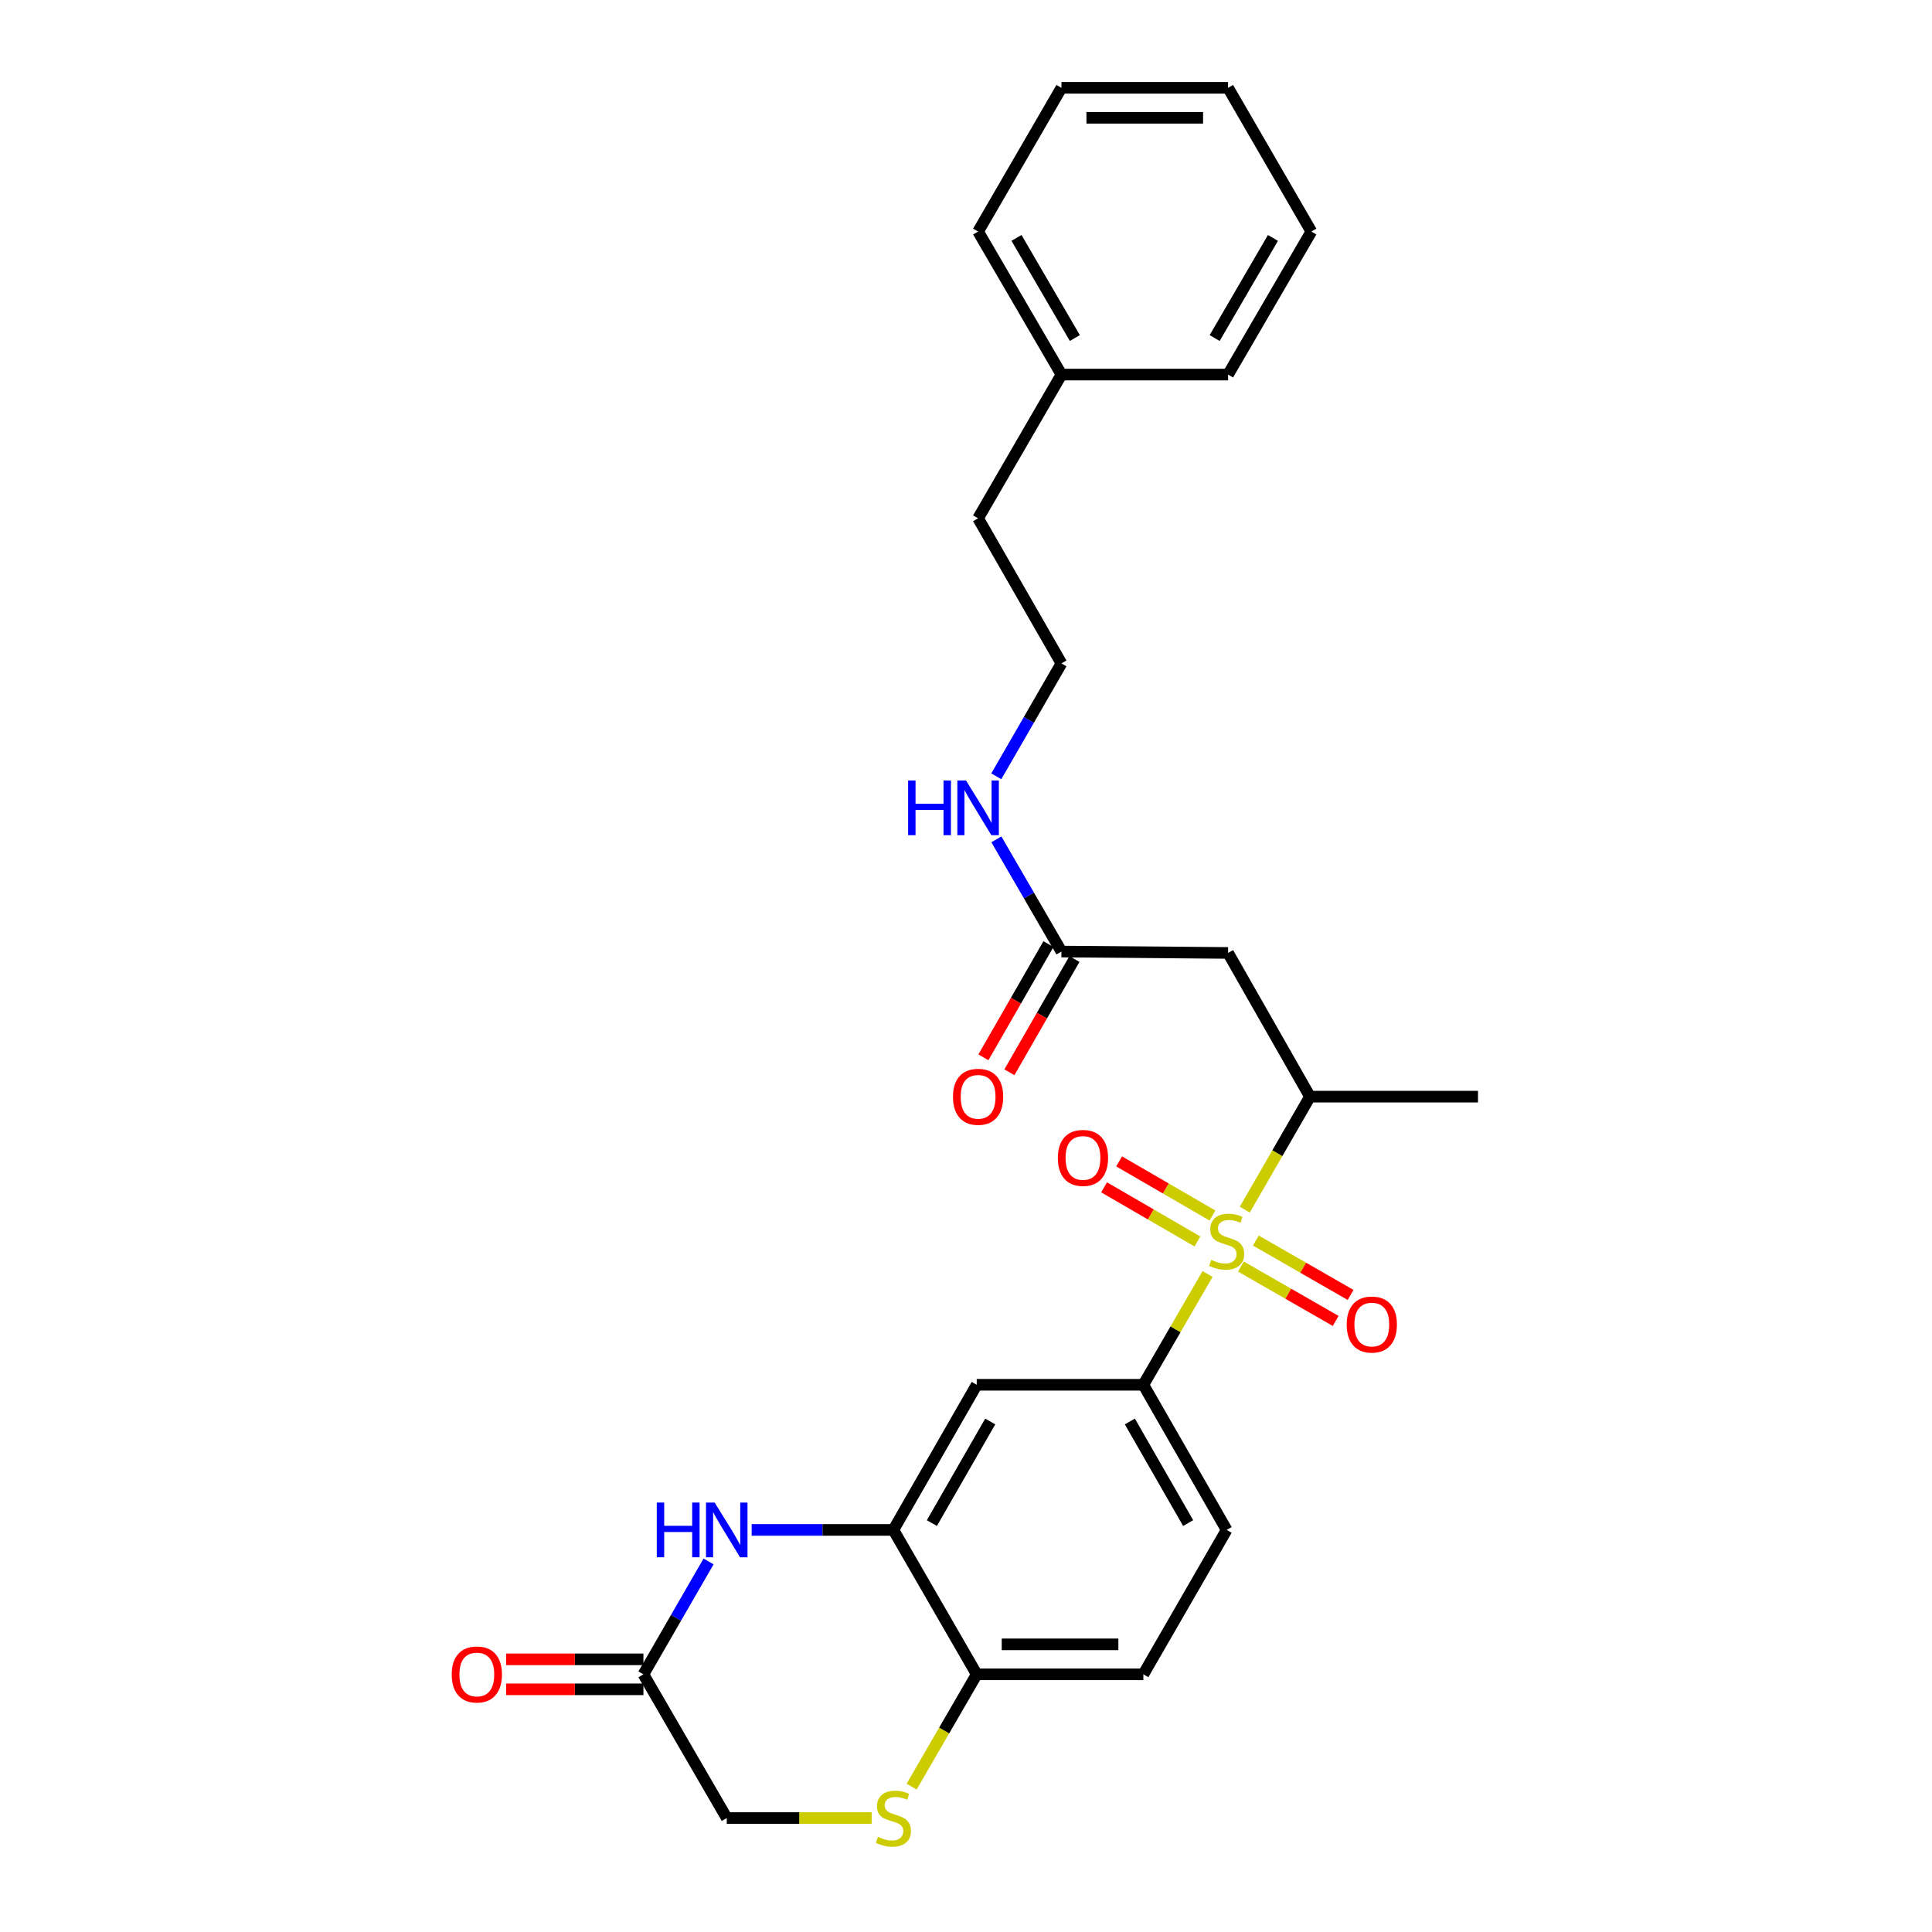 <?xml version='1.0' encoding='iso-8859-1'?>
<svg version='1.1' baseProfile='full'
              xmlns='http://www.w3.org/2000/svg'
                      xmlns:rdkit='http://www.rdkit.org/xml'
                      xmlns:xlink='http://www.w3.org/1999/xlink'
                  xml:space='preserve'
width='1000px' height='1000px' viewBox='0 0 1000 1000'>
<!-- END OF HEADER -->
<rect style='opacity:1.0;fill:#FFFFFF;stroke:none' width='1000' height='1000' x='0' y='0'> </rect>
<path class='bond-0' d='M 625.04,659.408 L 608.421,688.085' style='fill:none;fill-rule:evenodd;stroke:#CCCC00;stroke-width:6px;stroke-linecap:butt;stroke-linejoin:miter;stroke-opacity:1' />
<path class='bond-0' d='M 608.421,688.085 L 591.802,716.763' style='fill:none;fill-rule:evenodd;stroke:#000000;stroke-width:6px;stroke-linecap:butt;stroke-linejoin:miter;stroke-opacity:1' />
<path class='bond-3' d='M 644.301,626.101 L 661.171,596.862' style='fill:none;fill-rule:evenodd;stroke:#CCCC00;stroke-width:6px;stroke-linecap:butt;stroke-linejoin:miter;stroke-opacity:1' />
<path class='bond-3' d='M 661.171,596.862 L 678.041,567.623' style='fill:none;fill-rule:evenodd;stroke:#000000;stroke-width:6px;stroke-linecap:butt;stroke-linejoin:miter;stroke-opacity:1' />
<path class='bond-10' d='M 627.572,629.154 L 603.415,615.146' style='fill:none;fill-rule:evenodd;stroke:#CCCC00;stroke-width:6px;stroke-linecap:butt;stroke-linejoin:miter;stroke-opacity:1' />
<path class='bond-10' d='M 603.415,615.146 L 579.258,601.138' style='fill:none;fill-rule:evenodd;stroke:#FF0000;stroke-width:6px;stroke-linecap:butt;stroke-linejoin:miter;stroke-opacity:1' />
<path class='bond-10' d='M 619.787,642.579 L 595.63,628.571' style='fill:none;fill-rule:evenodd;stroke:#CCCC00;stroke-width:6px;stroke-linecap:butt;stroke-linejoin:miter;stroke-opacity:1' />
<path class='bond-10' d='M 595.63,628.571 L 571.474,614.563' style='fill:none;fill-rule:evenodd;stroke:#FF0000;stroke-width:6px;stroke-linecap:butt;stroke-linejoin:miter;stroke-opacity:1' />
<path class='bond-11' d='M 642.292,655.562 L 666.816,669.638' style='fill:none;fill-rule:evenodd;stroke:#CCCC00;stroke-width:6px;stroke-linecap:butt;stroke-linejoin:miter;stroke-opacity:1' />
<path class='bond-11' d='M 666.816,669.638 L 691.34,683.713' style='fill:none;fill-rule:evenodd;stroke:#FF0000;stroke-width:6px;stroke-linecap:butt;stroke-linejoin:miter;stroke-opacity:1' />
<path class='bond-11' d='M 650.017,642.103 L 674.541,656.179' style='fill:none;fill-rule:evenodd;stroke:#CCCC00;stroke-width:6px;stroke-linecap:butt;stroke-linejoin:miter;stroke-opacity:1' />
<path class='bond-11' d='M 674.541,656.179 L 699.064,670.254' style='fill:none;fill-rule:evenodd;stroke:#FF0000;stroke-width:6px;stroke-linecap:butt;stroke-linejoin:miter;stroke-opacity:1' />
<path class='bond-4' d='M 591.802,716.763 L 505.554,716.763' style='fill:none;fill-rule:evenodd;stroke:#000000;stroke-width:6px;stroke-linecap:butt;stroke-linejoin:miter;stroke-opacity:1' />
<path class='bond-12' d='M 591.802,716.763 L 634.909,791.881' style='fill:none;fill-rule:evenodd;stroke:#000000;stroke-width:6px;stroke-linecap:butt;stroke-linejoin:miter;stroke-opacity:1' />
<path class='bond-12' d='M 584.808,735.755 L 614.983,788.337' style='fill:none;fill-rule:evenodd;stroke:#000000;stroke-width:6px;stroke-linecap:butt;stroke-linejoin:miter;stroke-opacity:1' />
<path class='bond-1' d='M 389.062,791.881 L 425.737,791.881' style='fill:none;fill-rule:evenodd;stroke:#0000FF;stroke-width:6px;stroke-linecap:butt;stroke-linejoin:miter;stroke-opacity:1' />
<path class='bond-1' d='M 425.737,791.881 L 462.413,791.881' style='fill:none;fill-rule:evenodd;stroke:#000000;stroke-width:6px;stroke-linecap:butt;stroke-linejoin:miter;stroke-opacity:1' />
<path class='bond-7' d='M 366.749,808.198 L 349.891,837.413' style='fill:none;fill-rule:evenodd;stroke:#0000FF;stroke-width:6px;stroke-linecap:butt;stroke-linejoin:miter;stroke-opacity:1' />
<path class='bond-7' d='M 349.891,837.413 L 333.033,866.628' style='fill:none;fill-rule:evenodd;stroke:#000000;stroke-width:6px;stroke-linecap:butt;stroke-linejoin:miter;stroke-opacity:1' />
<path class='bond-2' d='M 462.413,791.881 L 505.554,716.763' style='fill:none;fill-rule:evenodd;stroke:#000000;stroke-width:6px;stroke-linecap:butt;stroke-linejoin:miter;stroke-opacity:1' />
<path class='bond-2' d='M 482.341,788.342 L 512.54,735.759' style='fill:none;fill-rule:evenodd;stroke:#000000;stroke-width:6px;stroke-linecap:butt;stroke-linejoin:miter;stroke-opacity:1' />
<path class='bond-27' d='M 462.413,791.881 L 505.554,866.628' style='fill:none;fill-rule:evenodd;stroke:#000000;stroke-width:6px;stroke-linecap:butt;stroke-linejoin:miter;stroke-opacity:1' />
<path class='bond-5' d='M 678.041,567.623 L 635.65,493.238' style='fill:none;fill-rule:evenodd;stroke:#000000;stroke-width:6px;stroke-linecap:butt;stroke-linejoin:miter;stroke-opacity:1' />
<path class='bond-20' d='M 678.041,567.623 L 765.005,567.623' style='fill:none;fill-rule:evenodd;stroke:#000000;stroke-width:6px;stroke-linecap:butt;stroke-linejoin:miter;stroke-opacity:1' />
<path class='bond-9' d='M 635.65,493.238 L 549.402,492.522' style='fill:none;fill-rule:evenodd;stroke:#000000;stroke-width:6px;stroke-linecap:butt;stroke-linejoin:miter;stroke-opacity:1' />
<path class='bond-6' d='M 471.848,924.751 L 488.701,895.689' style='fill:none;fill-rule:evenodd;stroke:#CCCC00;stroke-width:6px;stroke-linecap:butt;stroke-linejoin:miter;stroke-opacity:1' />
<path class='bond-6' d='M 488.701,895.689 L 505.554,866.628' style='fill:none;fill-rule:evenodd;stroke:#000000;stroke-width:6px;stroke-linecap:butt;stroke-linejoin:miter;stroke-opacity:1' />
<path class='bond-13' d='M 451.177,941.021 L 413.671,941.021' style='fill:none;fill-rule:evenodd;stroke:#CCCC00;stroke-width:6px;stroke-linecap:butt;stroke-linejoin:miter;stroke-opacity:1' />
<path class='bond-13' d='M 413.671,941.021 L 376.165,941.021' style='fill:none;fill-rule:evenodd;stroke:#000000;stroke-width:6px;stroke-linecap:butt;stroke-linejoin:miter;stroke-opacity:1' />
<path class='bond-14' d='M 333.033,858.868 L 297.5,858.868' style='fill:none;fill-rule:evenodd;stroke:#000000;stroke-width:6px;stroke-linecap:butt;stroke-linejoin:miter;stroke-opacity:1' />
<path class='bond-14' d='M 297.5,858.868 L 261.966,858.868' style='fill:none;fill-rule:evenodd;stroke:#FF0000;stroke-width:6px;stroke-linecap:butt;stroke-linejoin:miter;stroke-opacity:1' />
<path class='bond-14' d='M 333.033,874.387 L 297.5,874.387' style='fill:none;fill-rule:evenodd;stroke:#000000;stroke-width:6px;stroke-linecap:butt;stroke-linejoin:miter;stroke-opacity:1' />
<path class='bond-14' d='M 297.5,874.387 L 261.966,874.387' style='fill:none;fill-rule:evenodd;stroke:#FF0000;stroke-width:6px;stroke-linecap:butt;stroke-linejoin:miter;stroke-opacity:1' />
<path class='bond-28' d='M 333.033,866.628 L 376.165,941.021' style='fill:none;fill-rule:evenodd;stroke:#000000;stroke-width:6px;stroke-linecap:butt;stroke-linejoin:miter;stroke-opacity:1' />
<path class='bond-8' d='M 505.554,866.628 L 591.802,866.628' style='fill:none;fill-rule:evenodd;stroke:#000000;stroke-width:6px;stroke-linecap:butt;stroke-linejoin:miter;stroke-opacity:1' />
<path class='bond-8' d='M 518.491,851.109 L 578.865,851.109' style='fill:none;fill-rule:evenodd;stroke:#000000;stroke-width:6px;stroke-linecap:butt;stroke-linejoin:miter;stroke-opacity:1' />
<path class='bond-15' d='M 542.674,488.657 L 525.839,517.965' style='fill:none;fill-rule:evenodd;stroke:#000000;stroke-width:6px;stroke-linecap:butt;stroke-linejoin:miter;stroke-opacity:1' />
<path class='bond-15' d='M 525.839,517.965 L 509.003,547.273' style='fill:none;fill-rule:evenodd;stroke:#FF0000;stroke-width:6px;stroke-linecap:butt;stroke-linejoin:miter;stroke-opacity:1' />
<path class='bond-15' d='M 556.131,496.387 L 539.295,525.695' style='fill:none;fill-rule:evenodd;stroke:#000000;stroke-width:6px;stroke-linecap:butt;stroke-linejoin:miter;stroke-opacity:1' />
<path class='bond-15' d='M 539.295,525.695 L 522.459,555.002' style='fill:none;fill-rule:evenodd;stroke:#FF0000;stroke-width:6px;stroke-linecap:butt;stroke-linejoin:miter;stroke-opacity:1' />
<path class='bond-17' d='M 549.402,492.522 L 532.561,463.485' style='fill:none;fill-rule:evenodd;stroke:#000000;stroke-width:6px;stroke-linecap:butt;stroke-linejoin:miter;stroke-opacity:1' />
<path class='bond-17' d='M 532.561,463.485 L 515.72,434.447' style='fill:none;fill-rule:evenodd;stroke:#0000FF;stroke-width:6px;stroke-linecap:butt;stroke-linejoin:miter;stroke-opacity:1' />
<path class='bond-16' d='M 634.909,791.881 L 591.802,866.628' style='fill:none;fill-rule:evenodd;stroke:#000000;stroke-width:6px;stroke-linecap:butt;stroke-linejoin:miter;stroke-opacity:1' />
<path class='bond-18' d='M 515.678,401.82 L 532.54,372.601' style='fill:none;fill-rule:evenodd;stroke:#0000FF;stroke-width:6px;stroke-linecap:butt;stroke-linejoin:miter;stroke-opacity:1' />
<path class='bond-18' d='M 532.54,372.601 L 549.402,343.382' style='fill:none;fill-rule:evenodd;stroke:#000000;stroke-width:6px;stroke-linecap:butt;stroke-linejoin:miter;stroke-opacity:1' />
<path class='bond-21' d='M 549.402,343.382 L 506.261,268.273' style='fill:none;fill-rule:evenodd;stroke:#000000;stroke-width:6px;stroke-linecap:butt;stroke-linejoin:miter;stroke-opacity:1' />
<path class='bond-19' d='M 549.402,193.879 L 506.261,268.273' style='fill:none;fill-rule:evenodd;stroke:#000000;stroke-width:6px;stroke-linecap:butt;stroke-linejoin:miter;stroke-opacity:1' />
<path class='bond-22' d='M 549.402,193.879 L 506.261,119.848' style='fill:none;fill-rule:evenodd;stroke:#000000;stroke-width:6px;stroke-linecap:butt;stroke-linejoin:miter;stroke-opacity:1' />
<path class='bond-22' d='M 556.339,174.961 L 526.14,123.139' style='fill:none;fill-rule:evenodd;stroke:#000000;stroke-width:6px;stroke-linecap:butt;stroke-linejoin:miter;stroke-opacity:1' />
<path class='bond-23' d='M 549.402,193.879 L 635.65,193.879' style='fill:none;fill-rule:evenodd;stroke:#000000;stroke-width:6px;stroke-linecap:butt;stroke-linejoin:miter;stroke-opacity:1' />
<path class='bond-24' d='M 506.261,119.848 L 549.402,45.455' style='fill:none;fill-rule:evenodd;stroke:#000000;stroke-width:6px;stroke-linecap:butt;stroke-linejoin:miter;stroke-opacity:1' />
<path class='bond-25' d='M 635.65,193.879 L 678.748,119.848' style='fill:none;fill-rule:evenodd;stroke:#000000;stroke-width:6px;stroke-linecap:butt;stroke-linejoin:miter;stroke-opacity:1' />
<path class='bond-25' d='M 628.704,174.967 L 658.872,123.145' style='fill:none;fill-rule:evenodd;stroke:#000000;stroke-width:6px;stroke-linecap:butt;stroke-linejoin:miter;stroke-opacity:1' />
<path class='bond-29' d='M 549.402,45.455 L 635.65,45.455' style='fill:none;fill-rule:evenodd;stroke:#000000;stroke-width:6px;stroke-linecap:butt;stroke-linejoin:miter;stroke-opacity:1' />
<path class='bond-29' d='M 562.34,60.973 L 622.713,60.973' style='fill:none;fill-rule:evenodd;stroke:#000000;stroke-width:6px;stroke-linecap:butt;stroke-linejoin:miter;stroke-opacity:1' />
<path class='bond-26' d='M 678.748,119.848 L 635.65,45.455' style='fill:none;fill-rule:evenodd;stroke:#000000;stroke-width:6px;stroke-linecap:butt;stroke-linejoin:miter;stroke-opacity:1' />
<path  class='atom-0' d='M 626.909 652.098
Q 627.229 652.218, 628.549 652.778
Q 629.869 653.338, 631.309 653.698
Q 632.789 654.018, 634.229 654.018
Q 636.909 654.018, 638.469 652.738
Q 640.029 651.418, 640.029 649.138
Q 640.029 647.578, 639.229 646.618
Q 638.469 645.658, 637.269 645.138
Q 636.069 644.618, 634.069 644.018
Q 631.549 643.258, 630.029 642.538
Q 628.549 641.818, 627.469 640.298
Q 626.429 638.778, 626.429 636.218
Q 626.429 632.658, 628.829 630.458
Q 631.269 628.258, 636.069 628.258
Q 639.349 628.258, 643.069 629.818
L 642.149 632.898
Q 638.749 631.498, 636.189 631.498
Q 633.429 631.498, 631.909 632.658
Q 630.389 633.778, 630.429 635.738
Q 630.429 637.258, 631.189 638.178
Q 631.989 639.098, 633.109 639.618
Q 634.269 640.138, 636.189 640.738
Q 638.749 641.538, 640.269 642.338
Q 641.789 643.138, 642.869 644.778
Q 643.989 646.378, 643.989 649.138
Q 643.989 653.058, 641.349 655.178
Q 638.749 657.258, 634.389 657.258
Q 631.869 657.258, 629.949 656.698
Q 628.069 656.178, 625.829 655.258
L 626.909 652.098
' fill='#CCCC00'/>
<path  class='atom-2' d='M 339.945 777.721
L 343.785 777.721
L 343.785 789.761
L 358.265 789.761
L 358.265 777.721
L 362.105 777.721
L 362.105 806.041
L 358.265 806.041
L 358.265 792.961
L 343.785 792.961
L 343.785 806.041
L 339.945 806.041
L 339.945 777.721
' fill='#0000FF'/>
<path  class='atom-2' d='M 369.905 777.721
L 379.185 792.721
Q 380.105 794.201, 381.585 796.881
Q 383.065 799.561, 383.145 799.721
L 383.145 777.721
L 386.905 777.721
L 386.905 806.041
L 383.025 806.041
L 373.065 789.641
Q 371.905 787.721, 370.665 785.521
Q 369.465 783.321, 369.105 782.641
L 369.105 806.041
L 365.425 806.041
L 365.425 777.721
L 369.905 777.721
' fill='#0000FF'/>
<path  class='atom-7' d='M 454.413 950.741
Q 454.733 950.861, 456.053 951.421
Q 457.373 951.981, 458.813 952.341
Q 460.293 952.661, 461.733 952.661
Q 464.413 952.661, 465.973 951.381
Q 467.533 950.061, 467.533 947.781
Q 467.533 946.221, 466.733 945.261
Q 465.973 944.301, 464.773 943.781
Q 463.573 943.261, 461.573 942.661
Q 459.053 941.901, 457.533 941.181
Q 456.053 940.461, 454.973 938.941
Q 453.933 937.421, 453.933 934.861
Q 453.933 931.301, 456.333 929.101
Q 458.773 926.901, 463.573 926.901
Q 466.853 926.901, 470.573 928.461
L 469.653 931.541
Q 466.253 930.141, 463.693 930.141
Q 460.933 930.141, 459.413 931.301
Q 457.893 932.421, 457.933 934.381
Q 457.933 935.901, 458.693 936.821
Q 459.493 937.741, 460.613 938.261
Q 461.773 938.781, 463.693 939.381
Q 466.253 940.181, 467.773 940.981
Q 469.293 941.781, 470.373 943.421
Q 471.493 945.021, 471.493 947.781
Q 471.493 951.701, 468.853 953.821
Q 466.253 955.901, 461.893 955.901
Q 459.373 955.901, 457.453 955.341
Q 455.573 954.821, 453.333 953.901
L 454.413 950.741
' fill='#CCCC00'/>
<path  class='atom-11' d='M 547.541 599.334
Q 547.541 592.534, 550.901 588.734
Q 554.261 584.934, 560.541 584.934
Q 566.821 584.934, 570.181 588.734
Q 573.541 592.534, 573.541 599.334
Q 573.541 606.214, 570.141 610.134
Q 566.741 614.014, 560.541 614.014
Q 554.301 614.014, 550.901 610.134
Q 547.541 606.254, 547.541 599.334
M 560.541 610.814
Q 564.861 610.814, 567.181 607.934
Q 569.541 605.014, 569.541 599.334
Q 569.541 593.774, 567.181 590.974
Q 564.861 588.134, 560.541 588.134
Q 556.221 588.134, 553.861 590.934
Q 551.541 593.734, 551.541 599.334
Q 551.541 605.054, 553.861 607.934
Q 556.221 610.814, 560.541 610.814
' fill='#FF0000'/>
<path  class='atom-12' d='M 697.044 685.582
Q 697.044 678.782, 700.404 674.982
Q 703.764 671.182, 710.044 671.182
Q 716.324 671.182, 719.684 674.982
Q 723.044 678.782, 723.044 685.582
Q 723.044 692.462, 719.644 696.382
Q 716.244 700.262, 710.044 700.262
Q 703.804 700.262, 700.404 696.382
Q 697.044 692.502, 697.044 685.582
M 710.044 697.062
Q 714.364 697.062, 716.684 694.182
Q 719.044 691.262, 719.044 685.582
Q 719.044 680.022, 716.684 677.222
Q 714.364 674.382, 710.044 674.382
Q 705.724 674.382, 703.364 677.182
Q 701.044 679.982, 701.044 685.582
Q 701.044 691.302, 703.364 694.182
Q 705.724 697.062, 710.044 697.062
' fill='#FF0000'/>
<path  class='atom-15' d='M 233.811 866.708
Q 233.811 859.908, 237.171 856.108
Q 240.531 852.308, 246.811 852.308
Q 253.091 852.308, 256.451 856.108
Q 259.811 859.908, 259.811 866.708
Q 259.811 873.588, 256.411 877.508
Q 253.011 881.388, 246.811 881.388
Q 240.571 881.388, 237.171 877.508
Q 233.811 873.628, 233.811 866.708
M 246.811 878.188
Q 251.131 878.188, 253.451 875.308
Q 255.811 872.388, 255.811 866.708
Q 255.811 861.148, 253.451 858.348
Q 251.131 855.508, 246.811 855.508
Q 242.491 855.508, 240.131 858.308
Q 237.811 861.108, 237.811 866.708
Q 237.811 872.428, 240.131 875.308
Q 242.491 878.188, 246.811 878.188
' fill='#FF0000'/>
<path  class='atom-16' d='M 493.261 567.703
Q 493.261 560.903, 496.621 557.103
Q 499.981 553.303, 506.261 553.303
Q 512.541 553.303, 515.901 557.103
Q 519.261 560.903, 519.261 567.703
Q 519.261 574.583, 515.861 578.503
Q 512.461 582.383, 506.261 582.383
Q 500.021 582.383, 496.621 578.503
Q 493.261 574.623, 493.261 567.703
M 506.261 579.183
Q 510.581 579.183, 512.901 576.303
Q 515.261 573.383, 515.261 567.703
Q 515.261 562.143, 512.901 559.343
Q 510.581 556.503, 506.261 556.503
Q 501.941 556.503, 499.581 559.303
Q 497.261 562.103, 497.261 567.703
Q 497.261 573.423, 499.581 576.303
Q 501.941 579.183, 506.261 579.183
' fill='#FF0000'/>
<path  class='atom-18' d='M 470.041 403.977
L 473.881 403.977
L 473.881 416.017
L 488.361 416.017
L 488.361 403.977
L 492.201 403.977
L 492.201 432.297
L 488.361 432.297
L 488.361 419.217
L 473.881 419.217
L 473.881 432.297
L 470.041 432.297
L 470.041 403.977
' fill='#0000FF'/>
<path  class='atom-18' d='M 500.001 403.977
L 509.281 418.977
Q 510.201 420.457, 511.681 423.137
Q 513.161 425.817, 513.241 425.977
L 513.241 403.977
L 517.001 403.977
L 517.001 432.297
L 513.121 432.297
L 503.161 415.897
Q 502.001 413.977, 500.761 411.777
Q 499.561 409.577, 499.201 408.897
L 499.201 432.297
L 495.521 432.297
L 495.521 403.977
L 500.001 403.977
' fill='#0000FF'/>
</svg>
